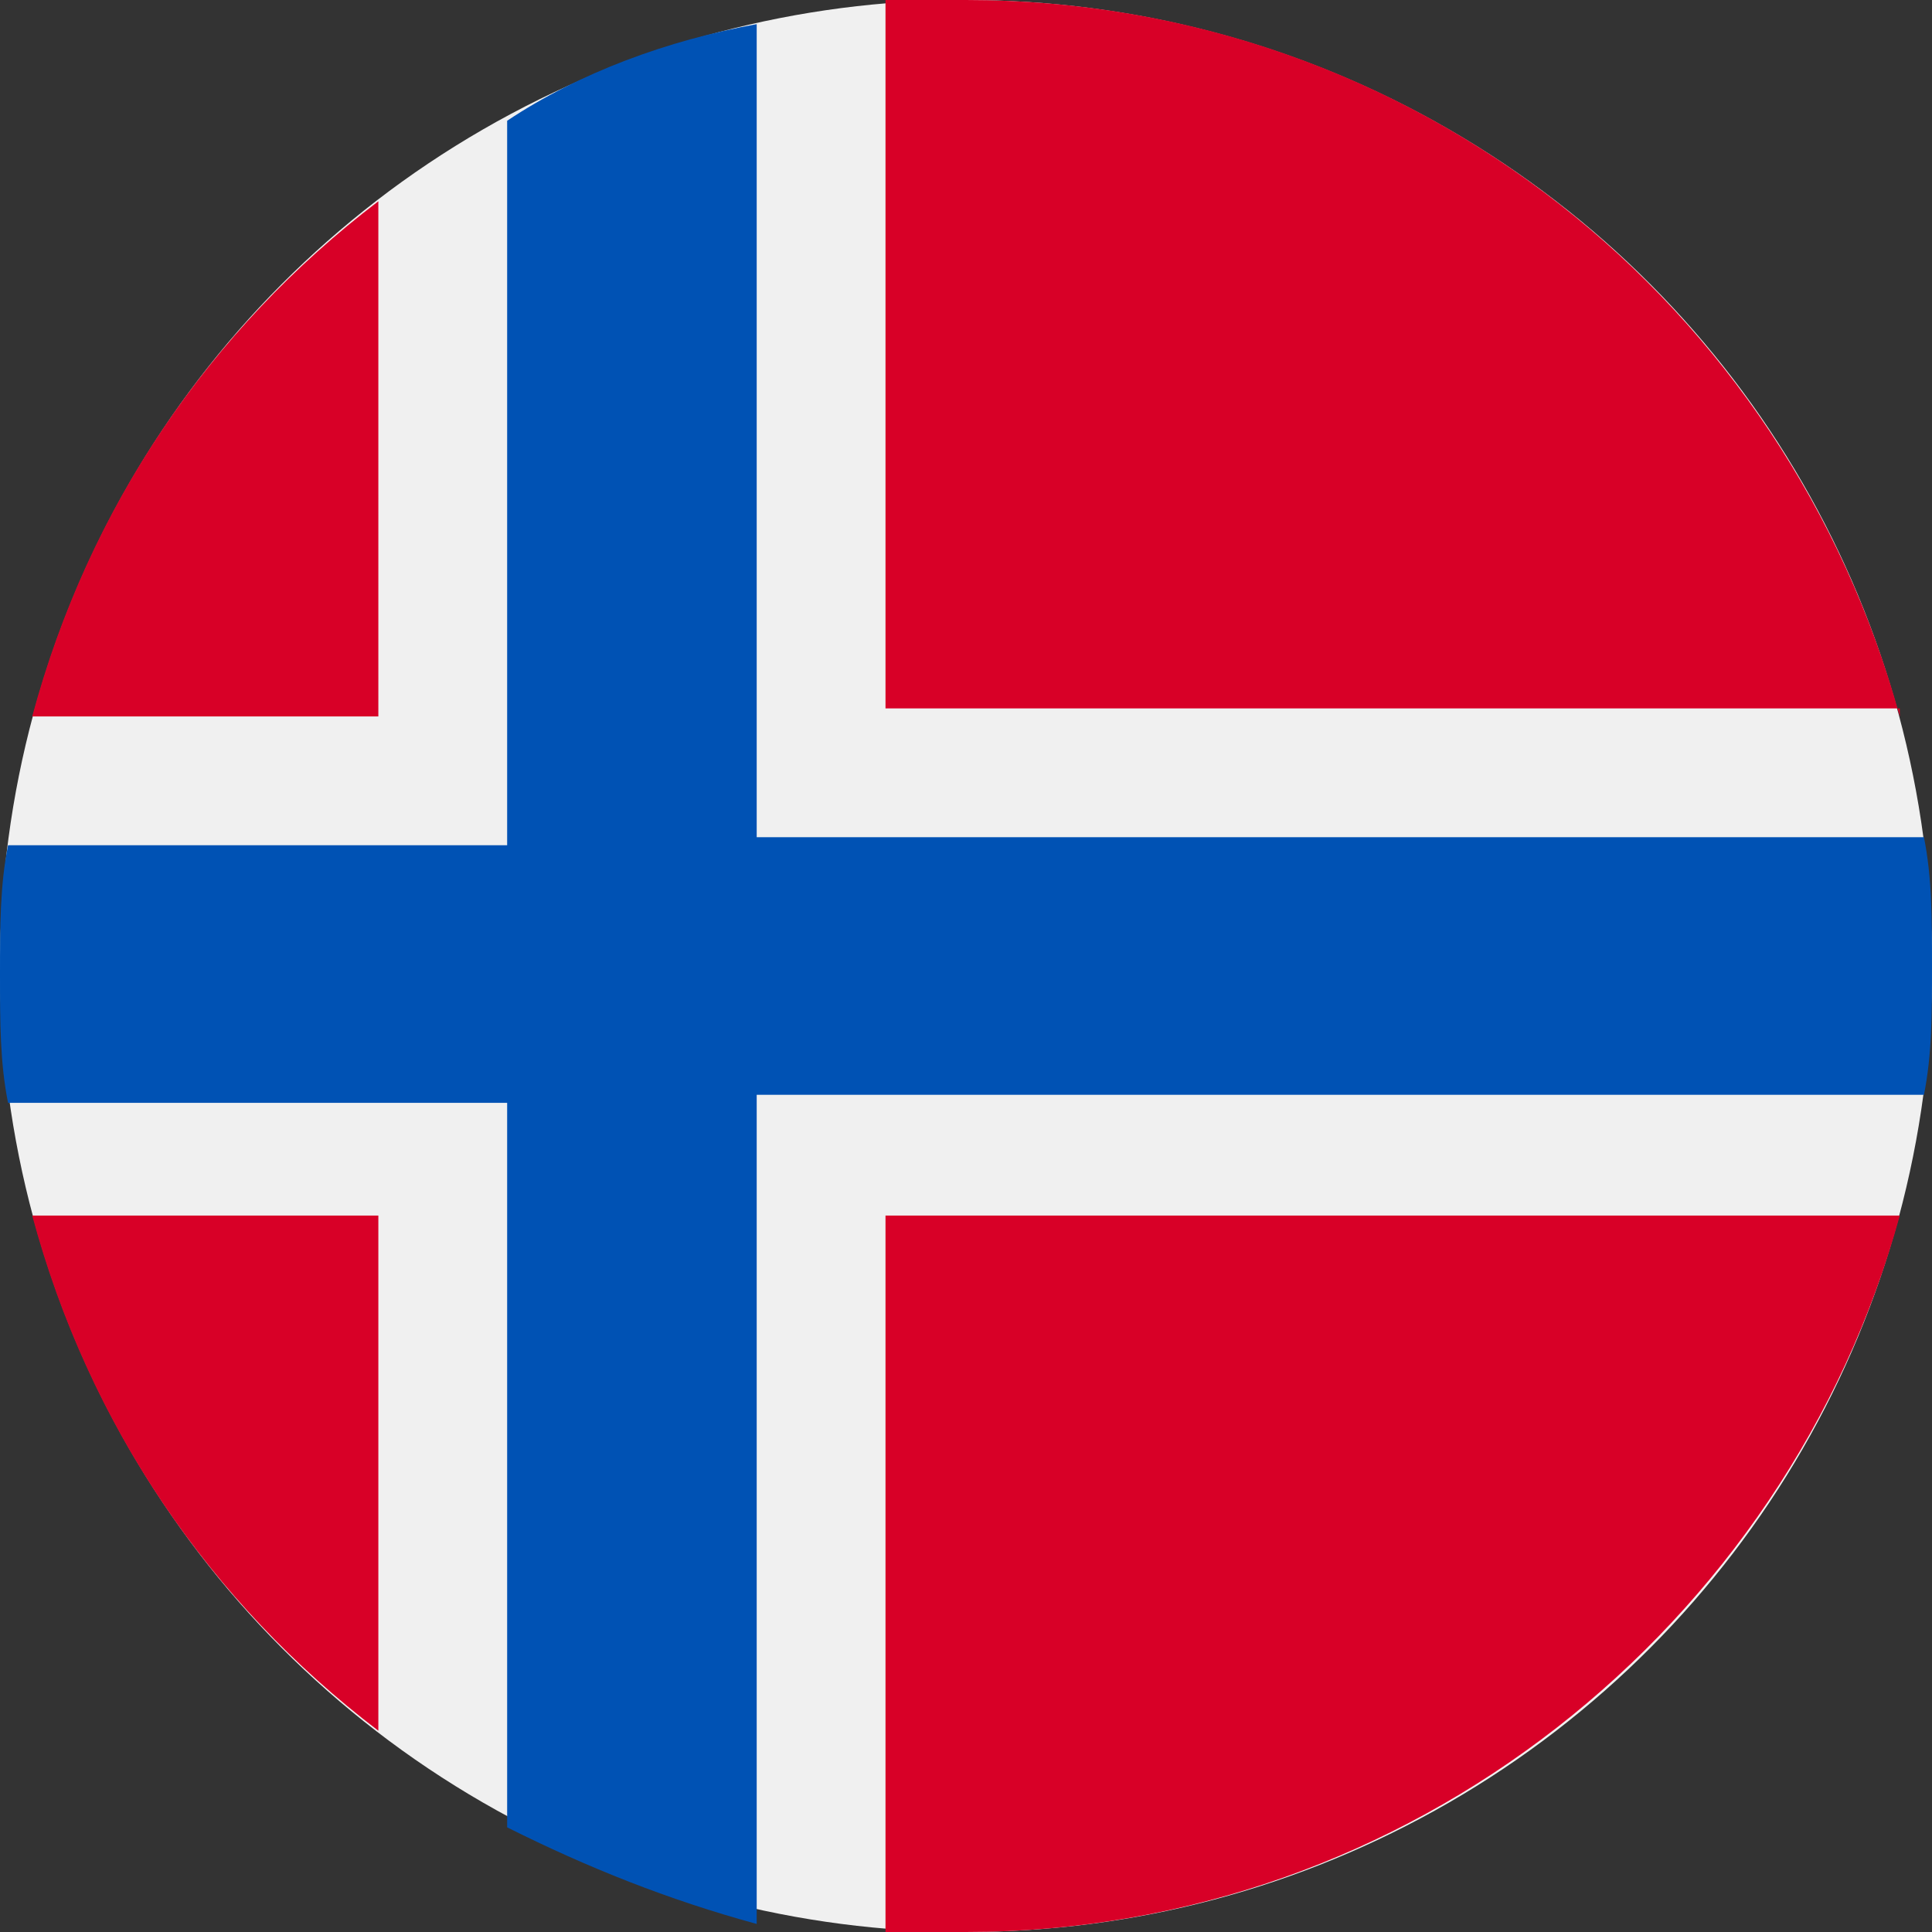<?xml version="1.0" encoding="utf-8"?>
<!-- Generator: Adobe Illustrator 26.0.1, SVG Export Plug-In . SVG Version: 6.00 Build 0)  -->
<svg version="1.1" id="Ebene_1" xmlns="http://www.w3.org/2000/svg" xmlns:xlink="http://www.w3.org/1999/xlink" x="0px" y="0px"
	 viewBox="0 0 24 24" width="100%" height="100%" style="enable-background:new 0 0 24 24;" xml:space="preserve">
<rect x="0" y="0" width="24" height="24" fill="#333333" stroke="none"/>
<style type="text/css">
	.st0{fill:#F0F0F0;}
	.st1{fill:#D80027;}
	.st2{fill:#0052B4;}
</style>
<g transform="translate(.5 .5)">
	<circle class="st0" cx="11.5" cy="11.5" r="12"/>
	<path class="st1" d="M-0.1,14.6c0.7,2.6,2.2,4.8,4.3,6.4v-6.4H-0.1z M10.5,23.5c0.3,0,0.7,0,1,0c5.5,0,10.2-3.8,11.6-8.9H10.5V23.5
		z M23.1,8.4c-1.4-5.1-6-8.9-11.6-8.9c-0.4,0-0.7,0-1,0v8.8H23.1z M4.2,2C2.1,3.6,0.6,5.8-0.1,8.4h4.3V2z"/>
	<path class="st2" d="M23.4,9.9H8.9h0V-0.2C7.8,0,6.7,0.4,5.8,1v9v0h-6.2c-0.1,0.5-0.1,1-0.1,1.6s0,1.1,0.1,1.6h6.2h0v9
		c1,0.5,2,0.9,3.1,1.2V13.1v0h14.5c0.1-0.5,0.1-1,0.1-1.6S23.5,10.4,23.4,9.9z"/>
</g>
</svg>
